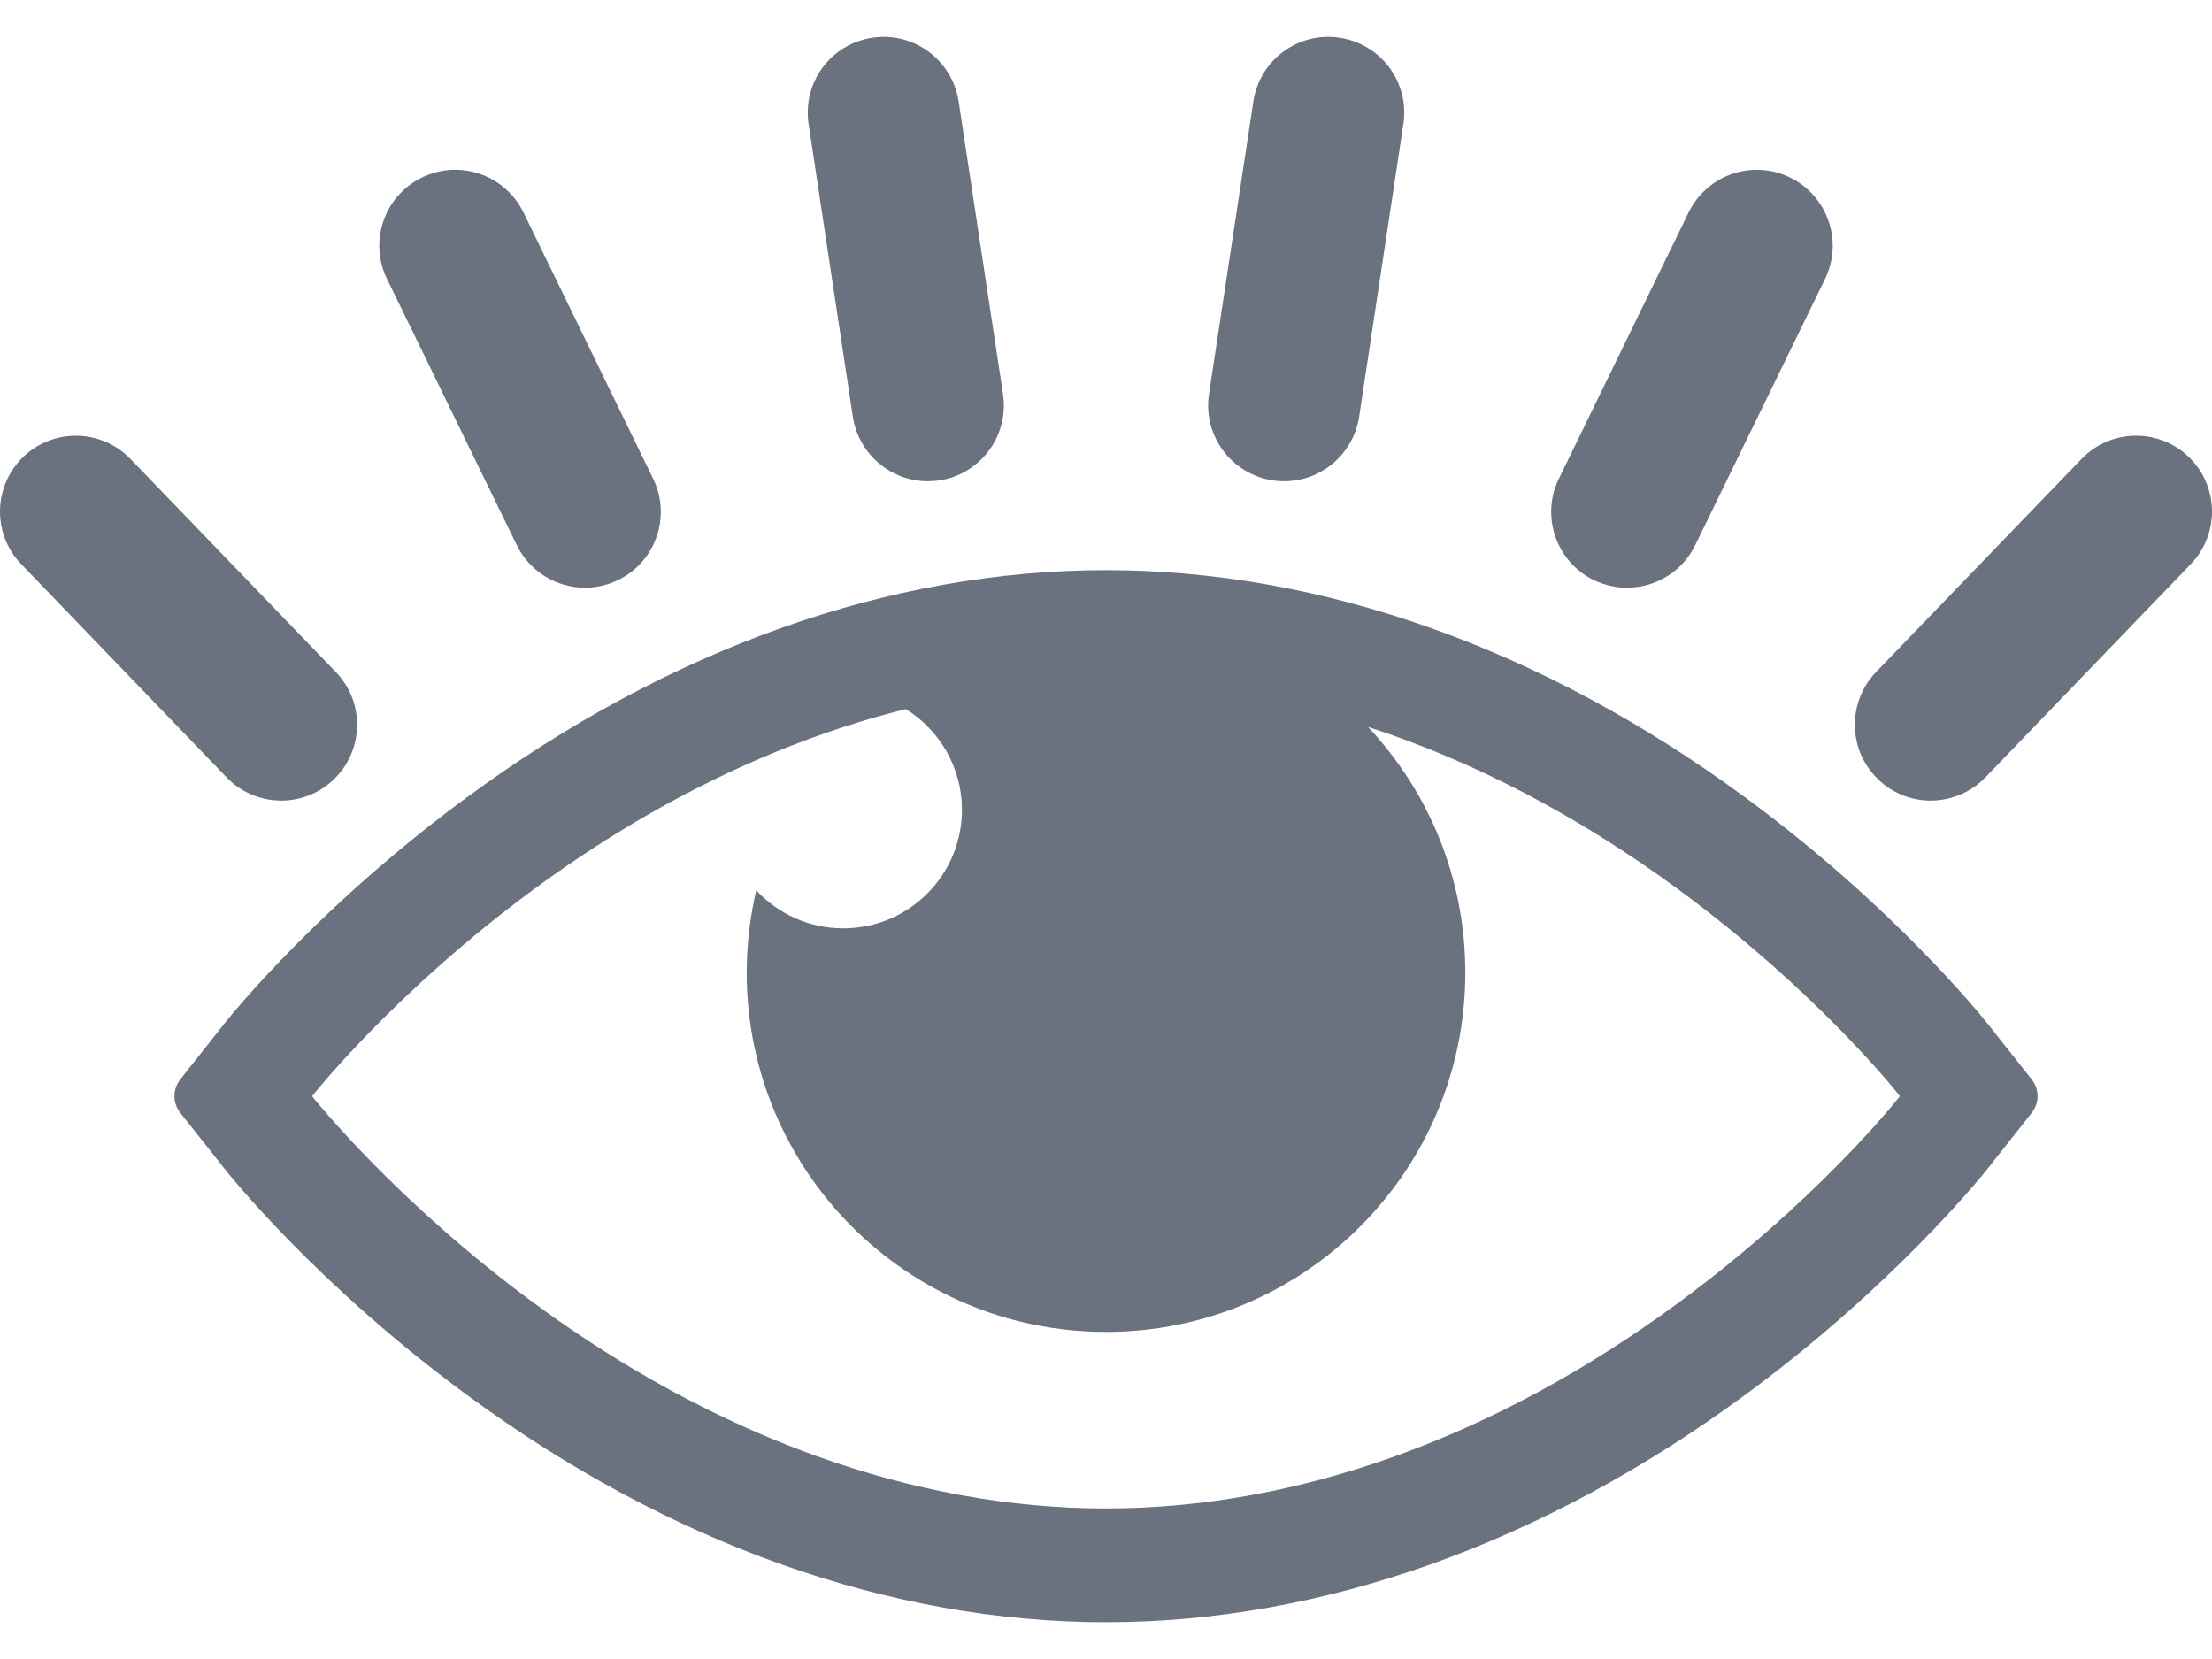 <svg width="16" height="12" viewBox="0 0 16 12" fill="none" xmlns="http://www.w3.org/2000/svg">
<path d="M2.035 5.791C2.171 5.791 2.309 5.74 2.415 5.637C2.633 5.427 2.64 5.08 2.43 4.862L0.944 3.32C0.734 3.102 0.386 3.095 0.168 3.305C-0.05 3.516 -0.057 3.863 0.154 4.081L1.639 5.623C1.747 5.735 1.891 5.791 2.035 5.791Z" fill="#6A727F"/>
<path d="M3.738 3.943C3.833 4.138 4.028 4.251 4.231 4.251C4.312 4.251 4.394 4.233 4.472 4.195C4.744 4.063 4.857 3.734 4.724 3.462L3.786 1.536C3.653 1.264 3.324 1.151 3.052 1.284C2.78 1.416 2.666 1.745 2.799 2.017L3.738 3.943Z" fill="#6A727F"/>
<path d="M6.169 3.015C6.211 3.286 6.445 3.481 6.711 3.481C6.739 3.481 6.766 3.479 6.794 3.475C7.094 3.43 7.3 3.15 7.255 2.85L6.934 0.733C6.888 0.434 6.609 0.227 6.309 0.273C6.009 0.318 5.803 0.598 5.849 0.898L6.169 3.015Z" fill="#6A727F"/>
<path d="M9.206 3.475C9.234 3.479 9.261 3.481 9.289 3.481C9.555 3.481 9.789 3.286 9.831 3.014L10.151 0.897C10.197 0.598 9.99 0.318 9.691 0.273C9.391 0.227 9.112 0.433 9.066 0.733L8.745 2.85C8.7 3.15 8.906 3.429 9.206 3.475Z" fill="#6A727F"/>
<path d="M11.528 4.196C11.606 4.233 11.688 4.251 11.769 4.251C11.972 4.251 12.167 4.138 12.262 3.943L13.201 2.018C13.334 1.745 13.22 1.417 12.948 1.284C12.676 1.151 12.347 1.264 12.214 1.537L11.276 3.462C11.143 3.734 11.256 4.063 11.528 4.196Z" fill="#6A727F"/>
<path d="M15.832 3.305C15.614 3.095 15.266 3.101 15.056 3.32L13.57 4.861C13.36 5.08 13.366 5.427 13.585 5.637C13.691 5.74 13.828 5.791 13.965 5.791C14.109 5.791 14.253 5.734 14.361 5.623L15.846 4.081C16.057 3.863 16.05 3.515 15.832 3.305Z" fill="#6A727F"/>
<path d="M14.374 7.401C14.347 7.367 13.703 6.56 12.621 5.766C11.159 4.691 9.561 4.124 8 4.124C6.439 4.124 4.841 4.691 3.379 5.766C2.324 6.541 1.694 7.315 1.625 7.401L1.303 7.809C1.248 7.879 1.248 7.978 1.303 8.048L1.626 8.456C1.652 8.49 2.292 9.293 3.379 10.091C4.841 11.166 6.439 11.734 8 11.734C9.561 11.734 11.159 11.166 12.621 10.091C13.703 9.297 14.348 8.49 14.375 8.456L14.697 8.048C14.752 7.978 14.752 7.879 14.697 7.809L14.374 7.401ZM13.729 7.946C13.705 7.976 13.13 8.696 12.134 9.428C10.814 10.398 9.384 10.911 8 10.911C6.616 10.911 5.186 10.398 3.866 9.428C2.867 8.694 2.278 7.953 2.271 7.946L2.258 7.929L2.272 7.911C2.278 7.904 2.867 7.163 3.866 6.429C4.729 5.795 5.639 5.357 6.552 5.129C6.795 5.28 6.958 5.55 6.958 5.857C6.958 6.331 6.574 6.715 6.1 6.715C5.851 6.715 5.627 6.609 5.47 6.44C5.426 6.631 5.401 6.83 5.401 7.035C5.401 8.47 6.565 9.634 8 9.634C9.435 9.634 10.599 8.47 10.599 7.035C10.599 6.347 10.331 5.722 9.895 5.258C10.657 5.505 11.412 5.899 12.134 6.429C13.13 7.161 13.705 7.881 13.729 7.912L13.742 7.929L13.729 7.946Z" fill="#6A727F"/>
</svg>
